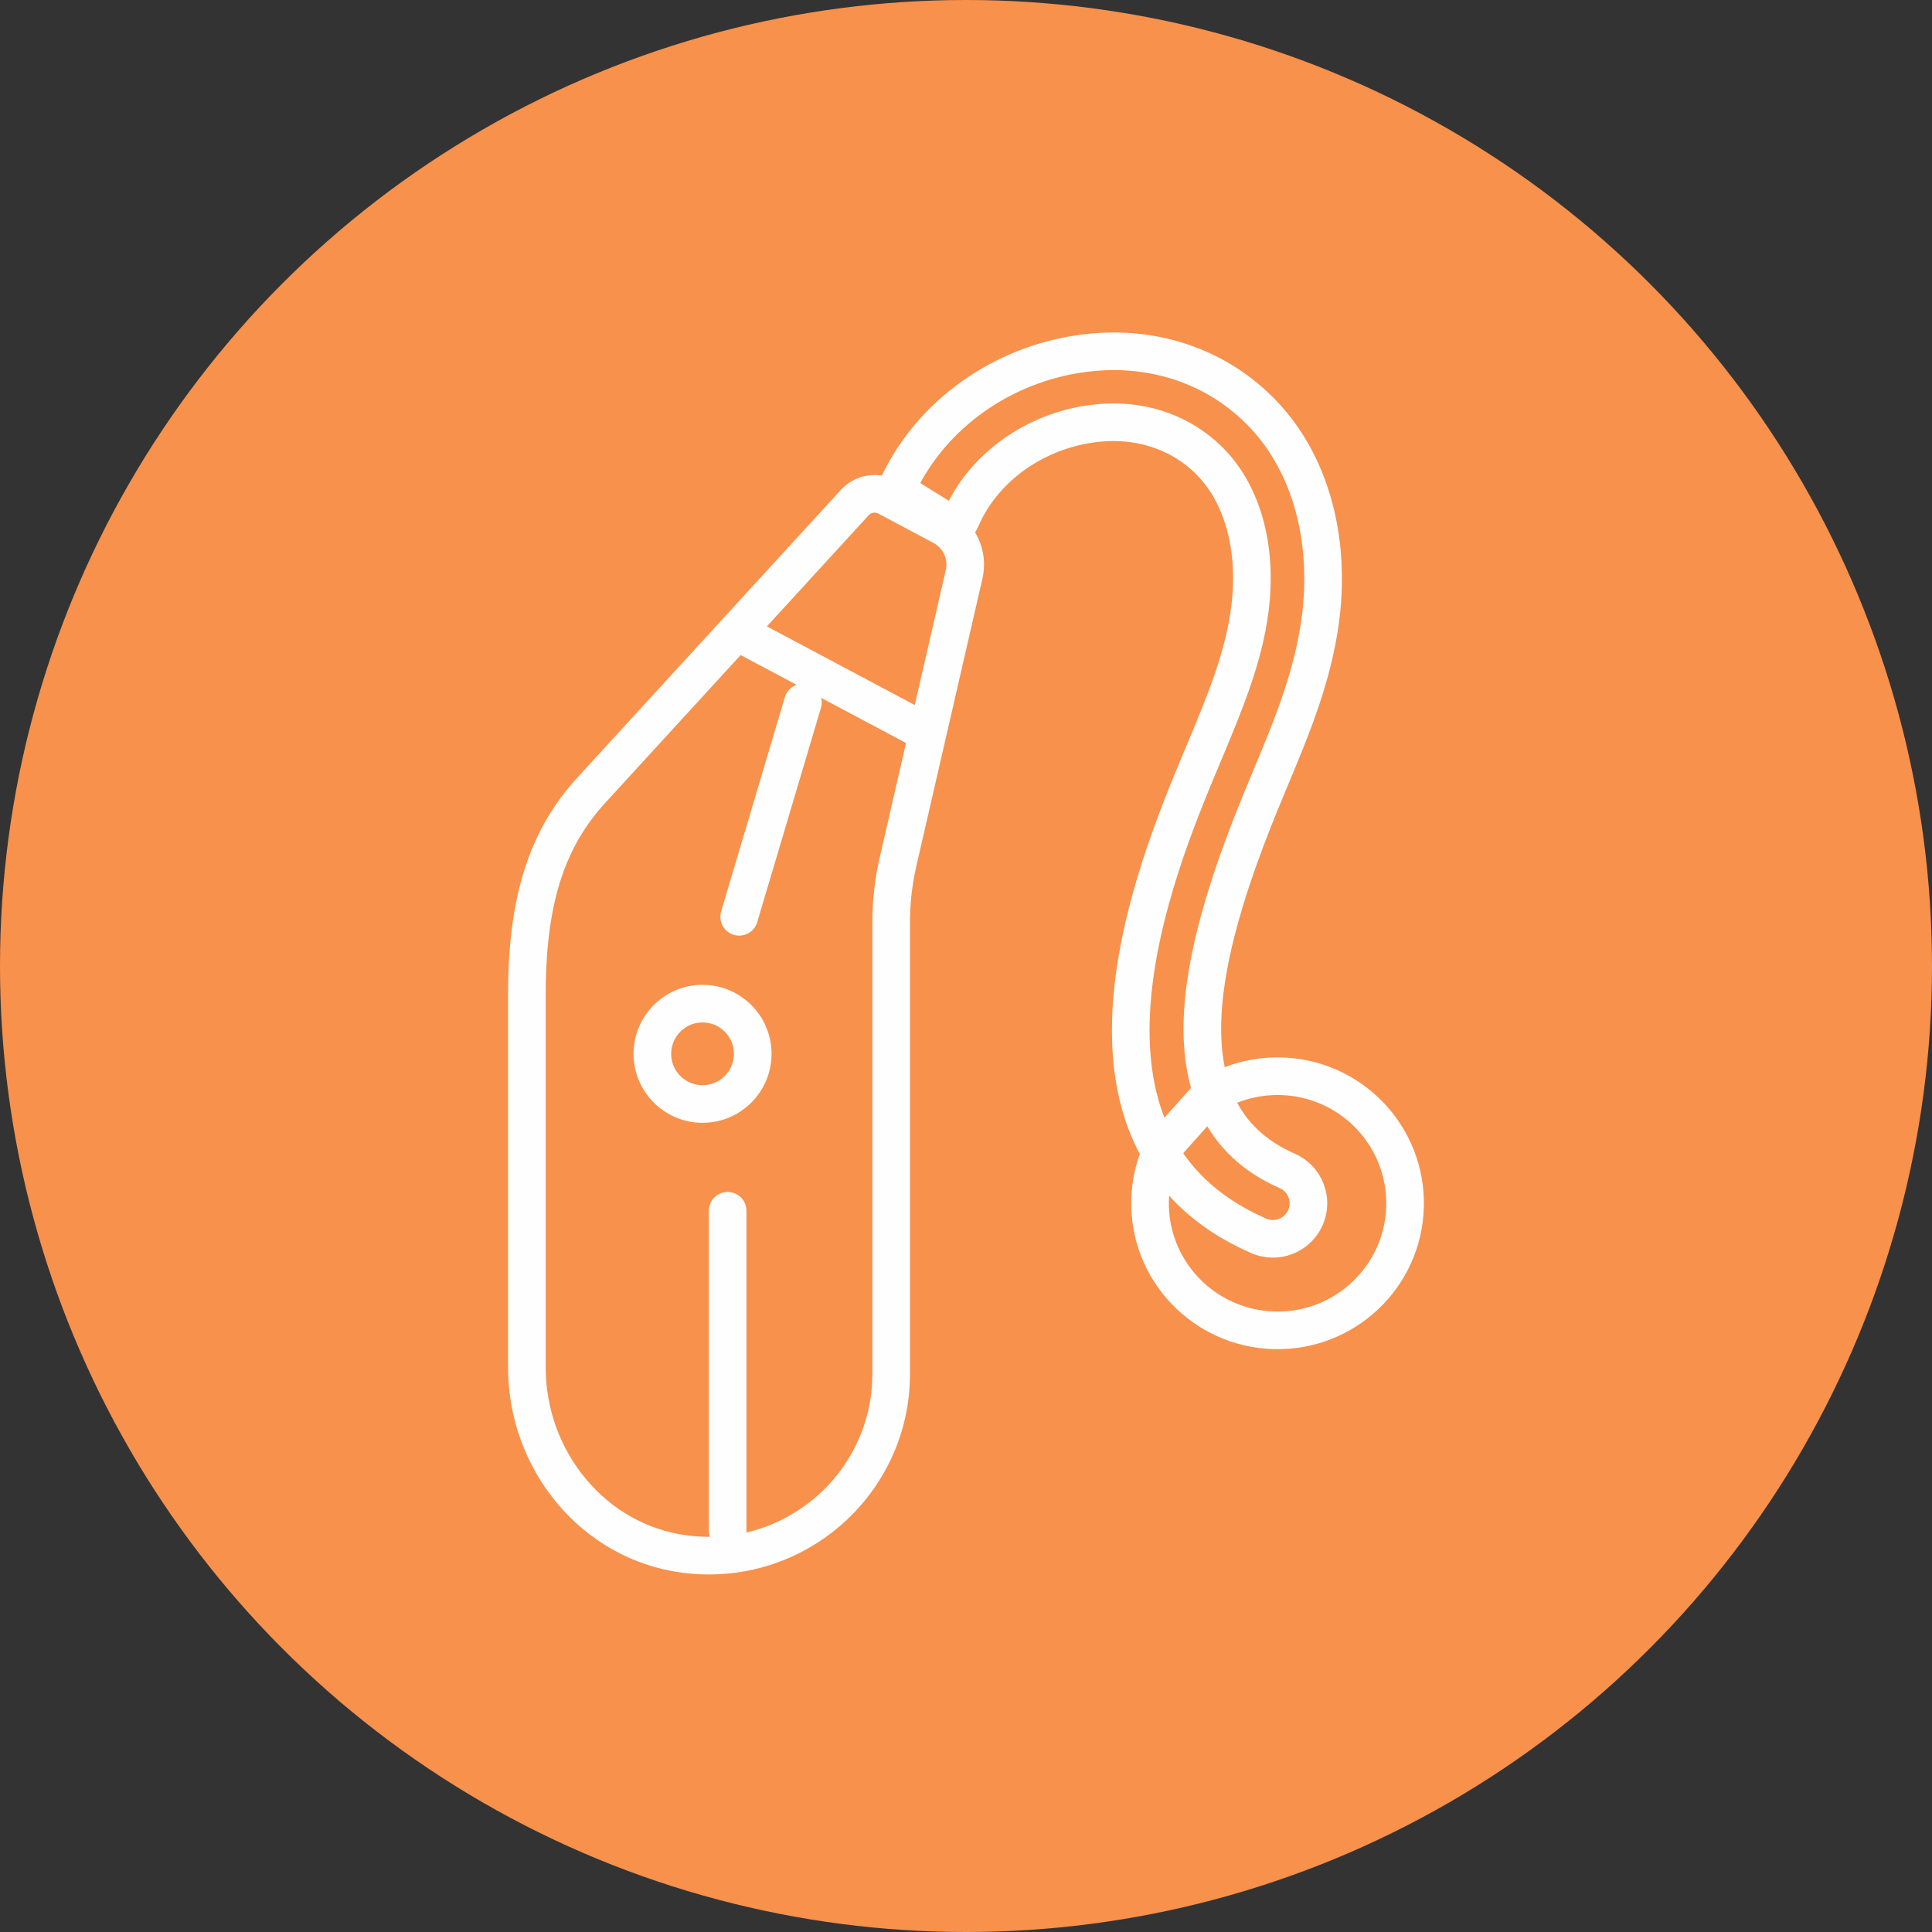 <?xml version="1.0" encoding="UTF-8"?> <svg xmlns="http://www.w3.org/2000/svg" xmlns:xlink="http://www.w3.org/1999/xlink" width="77px" height="77px" viewBox="0 0 77 77" version="1.1"><rect x="0" y="0" width="77" height="77" fill="#333333" stroke="none"/><title>Group 5</title><g id="Batch-1" stroke="none" stroke-width="1" fill="none" fill-rule="evenodd"><g id="How-it-Works---Expanded" transform="translate(-312, -932)"><g id="Group-5" transform="translate(312, 932)"><circle id="Oval-Copy-9" fill="#F7914C" cx="38.5" cy="38.5" r="38.5"></circle><g id="Group-7" transform="translate(21, 14)" stroke="#FEFEFE" stroke-width="1.5"><path d="M27.181,29.689 C28.005,29.163 28.99,28.868 30.043,28.894 C32.85,28.962 35.067,31.286 34.998,34.083 C34.929,36.879 32.598,39.091 29.792,39.02 C26.985,38.951 24.767,36.628 24.836,33.832 C24.854,33.083 25.036,32.377 25.345,31.743 L27.181,29.689 Z M14.708,5.535 C15.921,2.742 18.643,0.672 21.813,0.135 C22.338,0.046 22.865,0 23.38,0 C25.725,0 27.868,0.917 29.412,2.581 C31.218,4.526 32.028,7.45 31.636,10.605 C31.343,12.925 30.475,15.005 29.632,17.019 L29.424,17.52 C27.006,23.331 24.919,30.304 30.299,32.664 C31.017,32.978 31.342,33.813 31.029,34.525 C30.8,35.041 30.291,35.373 29.728,35.373 C29.532,35.373 29.339,35.333 29.157,35.252 C20.544,31.475 25.09,20.55 26.8,16.438 L27.01,15.939 C27.813,14.013 28.576,12.196 28.817,10.255 C29.109,7.931 28.566,5.832 27.328,4.499 C26.325,3.422 24.921,2.828 23.372,2.828 C23.016,2.828 22.652,2.861 22.289,2.921 C20.055,3.301 18.148,4.734 17.312,6.659 C17.254,6.788 17.181,6.907 17.092,7.012 L14.708,5.535 Z M6.302,47.939 C2.644,47.471 0,44.193 0,40.517 L0,25.588 C0,21.65 0.916,19.297 2.569,17.492 L13.067,6.03 C13.394,5.669 13.929,5.579 14.359,5.808 L16.55,6.974 C17.243,7.341 17.601,8.126 17.425,8.889 L14.791,20.347 C14.608,21.144 14.517,21.959 14.517,22.776 L14.517,40.768 C14.517,45.068 10.728,48.504 6.302,47.939 Z M16.158,15.321 L8.356,11.172 L16.158,15.321 Z" id="Stroke-1"></path><path d="M11,14 L8.46,22.539 M8,34.255 L8,47" id="Stroke-3" stroke-linecap="round" stroke-linejoin="round"></path><path d="M5,28 C5,26.896 5.895,26 6.999,26 C8.104,26 9,26.896 9,28 C9,29.104 8.104,30 6.999,30 C5.895,30 5,29.104 5,28 Z" id="Stroke-5" stroke-linecap="round"></path></g></g></g></g></svg> 